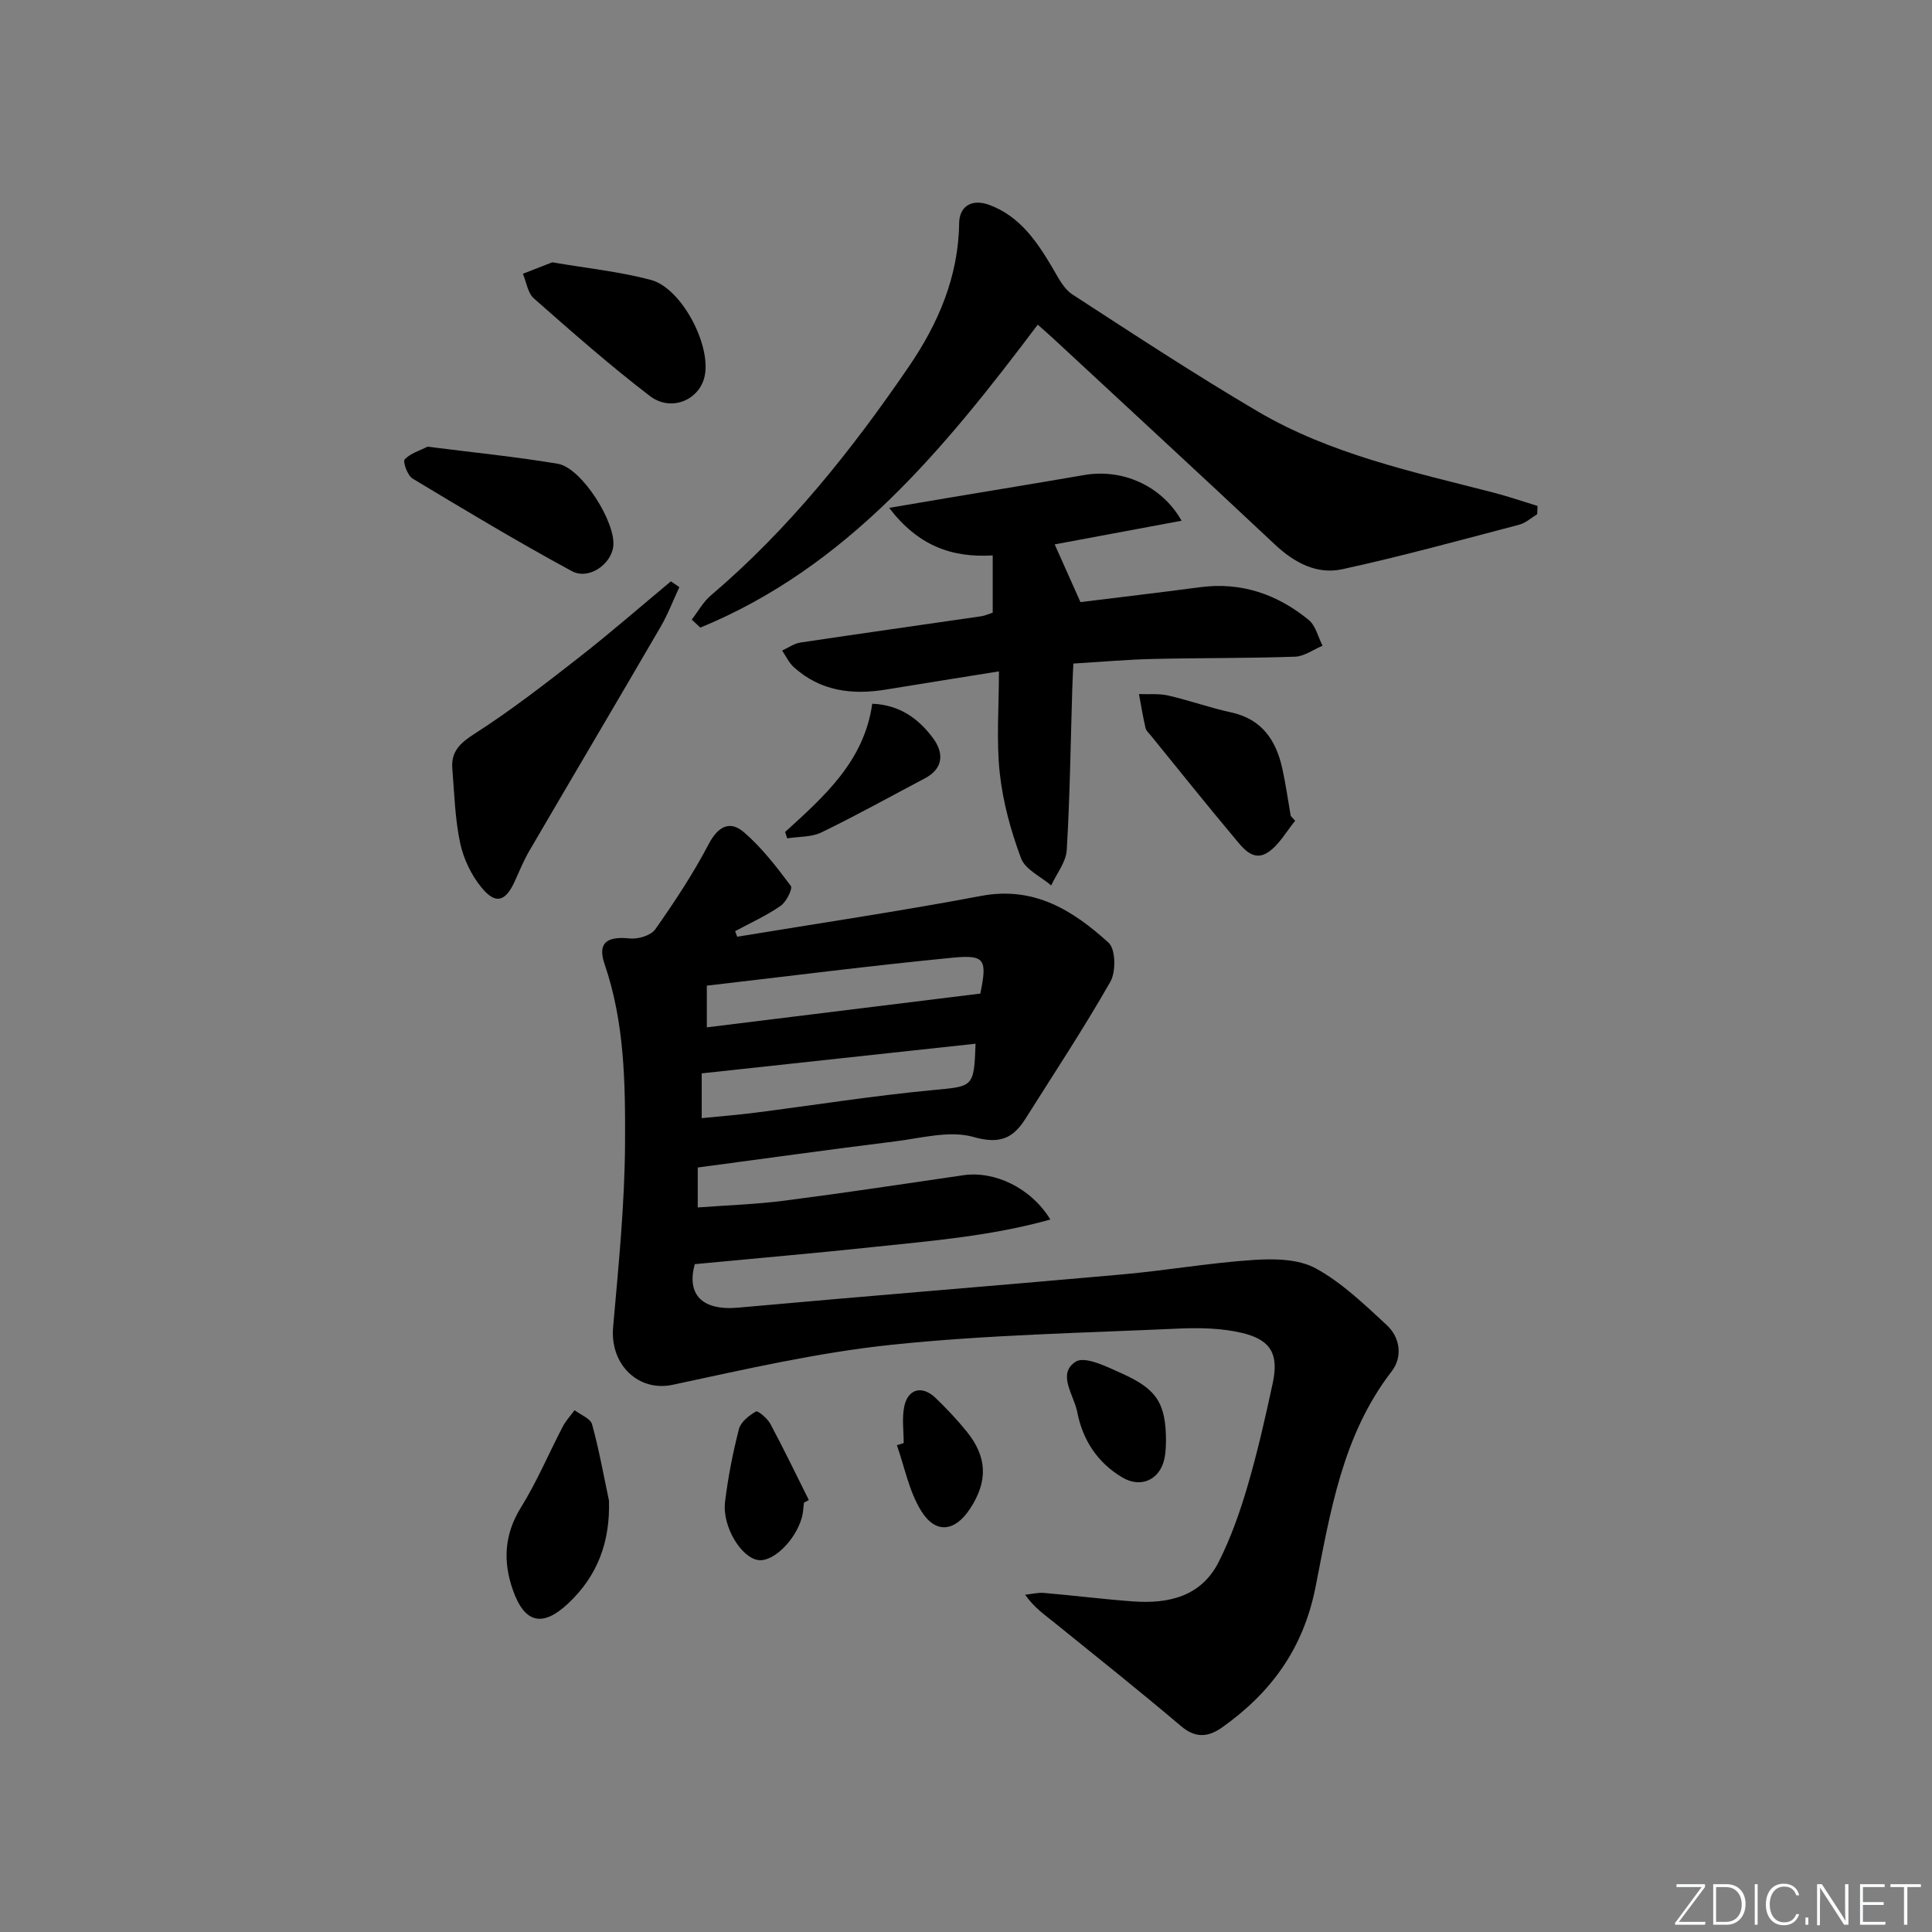 <svg enable-background="new 0 0 400 400" viewBox="0 0 400 400" xmlns="http://www.w3.org/2000/svg"><rect x="0" y="0" width="400" height="400" fill="#808080" stroke="none"/><path d="m346.9 398 5.4-7.3h-5.2v-.6h5.9v.6l-5.4 7.2h5.5l-.1.6h-6.2v-.5z" fill="#fafbfc"/><path d="m354.7 390.1h2.8c2.3 0 3.9 1.6 3.9 4.1s-1.6 4.3-3.9 4.3h-2.8zm.6 7.8h2c2.2 0 3.3-1.6 3.3-3.6 0-1.8-1-3.6-3.3-3.6h-2z" fill="#fafbfc"/><path d="m363.9 390.1v8.4h-.6v-8.4z" fill="#fafbfc"/><path d="m372.5 396.3c-.4 1.3-1.4 2.3-3.2 2.3-2.4 0-3.7-1.9-3.7-4.3 0-2.3 1.2-4.3 3.7-4.3 1.8 0 2.9 1 3.2 2.4h-.6c-.4-1.1-1.1-1.8-2.5-1.8-2.1 0-3 1.9-3 3.7s.9 3.7 3 3.7c1.4 0 2.1-.7 2.5-1.7z" fill="#fafbfc"/><path d="m373.8 398.5v-1.5h.6v1.5z" fill="#fafbfc"/><path d="m376.2 398.5v-8.4h1c1.3 2 4.4 6.7 4.9 7.6-.1-1.2-.1-2.4-.1-3.8v-3.8h.7v8.4h-.9c-1.2-1.9-4.4-6.8-5-7.7.1 1.1 0 2.3 0 3.9v3.9h-.6z" fill="#fafbfc"/><path d="m390 394.4h-4.3v3.5h4.7l-.1.6h-5.2v-8.4h5.1v.6h-4.5v3.1h4.3z" fill="#fafbfc"/><path d="m394.2 390.7h-2.8v-.6h6.3v.6h-2.8v7.8h-.7z" fill="#fafbfc"/><g fill="#010000"><path d="m152.63 193.94c16.84-2.78 33.73-5.28 50.5-8.45 10.99-2.08 19.05 3.02 26.4 9.7 1.45 1.32 1.54 6 .37 8.05-5.51 9.67-11.66 18.97-17.6 28.4-2.6 4.12-5.39 5.28-10.79 3.75-4.92-1.39-10.78.25-16.18.92-13.5 1.67-26.97 3.56-40.87 5.41v8.27c5.91-.45 11.99-.64 17.99-1.41 12.35-1.59 24.67-3.46 36.99-5.26 6.43-.94 13.97 2.55 18.03 9.17-12.22 3.41-24.47 4.4-36.64 5.69-12.15 1.29-24.32 2.34-36.99 3.55-1.7 6.23 1.43 9.69 9.04 9 26.46-2.4 52.95-4.5 79.42-6.87 9.09-.81 18.11-2.4 27.21-3 4.28-.28 9.29-.22 12.86 1.72 5.43 2.95 10.09 7.47 14.71 11.73 2.85 2.62 3.34 6.66 1.04 9.63-10.2 13.2-12.69 29.14-15.76 44.67-2.51 12.69-9.17 21.81-19.3 29.01-2.86 2.03-5.49 2.33-8.52-.23-8.59-7.28-17.4-14.3-26.16-21.38-2.04-1.65-4.23-3.12-6.14-5.84 1.31-.13 2.64-.48 3.93-.37 6.12.53 12.23 1.3 18.36 1.75 7.4.55 14.19-1 17.81-8.21 2.51-4.99 4.4-10.35 5.97-15.73 2.05-7 3.67-14.14 5.2-21.27 1.27-5.93-.35-8.94-6.34-10.37-4.24-1.01-8.82-1.09-13.21-.9-19.77.9-39.6 1.29-59.26 3.34-15.27 1.59-30.38 5.08-45.44 8.3-7 1.5-13.02-4.1-12.32-11.96 1.12-12.71 2.41-25.46 2.47-38.2.06-12.4-.11-24.91-4.24-36.95-1.5-4.39.45-5.81 5.24-5.3 1.71.18 4.36-.62 5.26-1.9 3.98-5.66 7.82-11.47 11.03-17.59 1.96-3.74 4.41-5.02 7.34-2.49 3.69 3.18 6.75 7.17 9.69 11.1.43.58-.94 3.32-2.11 4.13-2.94 2.03-6.25 3.53-9.42 5.24.15.38.29.76.43 1.15zm-7.35 28.29v9.27c3.89-.39 7.5-.67 11.09-1.13 12.19-1.56 24.34-3.5 36.57-4.66 8.57-.82 8.71-.45 9.04-9.62-18.77 2.03-37.51 4.06-56.7 6.14zm1.06-9.53c19-2.34 37.81-4.67 56.63-6.99 1.43-7.06.99-8.08-5.72-7.43-16.94 1.65-33.82 3.81-50.91 5.79z"/><path d="m318.26 106.46c-1.23.74-2.37 1.82-3.71 2.17-12.18 3.19-24.33 6.54-36.63 9.22-5.27 1.15-9.93-1.33-13.95-5.1-15.29-14.36-30.72-28.57-46.09-42.84-.95-.88-1.95-1.73-3.03-2.69-19.35 25.7-39.41 50.2-69.86 62.72-.59-.55-1.18-1.11-1.77-1.66 1.3-1.68 2.36-3.65 3.95-5 16.13-13.71 29.2-30.1 41.05-47.46 6.02-8.82 10.22-18.55 10.36-29.59.04-3.57 2.67-5.16 6.32-3.78 6.32 2.38 9.84 7.63 13.09 13.15 1.13 1.92 2.26 4.2 4.02 5.35 12.68 8.24 25.33 16.54 38.35 24.21 15.05 8.86 32.04 12.5 48.74 16.8 3.11.8 6.15 1.85 9.23 2.79-.02.57-.04 1.14-.07 1.71z"/><path d="m244.64 107.81c-9.46 1.77-18.25 3.41-26.28 4.9 1.78 3.98 3.44 7.71 5.34 11.95 7.67-.95 16.2-1.95 24.71-3.08 8.56-1.14 16.03 1.44 22.54 6.77 1.45 1.18 1.94 3.53 2.87 5.34-1.89.79-3.77 2.2-5.68 2.27-9.81.34-19.64.24-29.45.47-5.3.12-10.59.6-16.46.95-.08 1.73-.17 3.49-.23 5.24-.34 11.13-.48 22.26-1.14 33.37-.15 2.5-2.1 4.89-3.22 7.33-2.15-1.84-5.37-3.29-6.24-5.61-2.11-5.66-3.76-11.65-4.41-17.64-.73-6.72-.17-13.58-.17-21.07-8.14 1.31-15.75 2.51-23.35 3.76-7.04 1.16-13.61.35-19.12-4.63-1.01-.92-1.63-2.28-2.42-3.44 1.27-.57 2.48-1.46 3.8-1.66 12.47-1.87 24.95-3.62 37.42-5.44.81-.12 1.58-.49 2.38-.75 0-3.79 0-7.54 0-11.85-8.62.53-15.54-2.11-21.44-9.84 4.49-.76 8.22-1.41 11.96-2.03 9.47-1.59 18.96-3.13 28.42-4.77 7.72-1.34 15.93 2.02 20.17 9.46z"/><path d="m140.65 121.56c-1.28 2.75-2.36 5.61-3.88 8.22-9.02 15.5-18.16 30.93-27.2 46.42-1.16 1.99-2.03 4.15-2.99 6.26-1.92 4.23-3.98 4.87-6.91 1.27-2.11-2.58-3.71-5.95-4.41-9.22-1.06-5-1.19-10.21-1.61-15.33-.3-3.56 1.57-5.33 4.63-7.28 7.49-4.8 14.57-10.3 21.59-15.78 6.49-5.07 12.7-10.49 19.03-15.76.59.39 1.17.8 1.75 1.2z"/><path d="m88.52 92.48c9.33 1.19 18.21 2.07 26.98 3.54 4.93.83 12.14 12.27 11.46 17.19-.51 3.71-5.11 6.91-8.58 5.03-11.18-6.06-22.09-12.61-32.98-19.17-1.04-.63-2.04-3.5-1.61-3.96 1.22-1.28 3.19-1.85 4.73-2.63z"/><path d="m114.34 54.31c7.11 1.22 13.9 1.91 20.41 3.64 6.33 1.68 12.47 13.39 11.16 19.84-1.01 5-6.92 7.59-11.37 4.19-8.3-6.35-16.16-13.29-24.01-20.2-1.27-1.12-1.54-3.37-2.27-5.1 2.07-.8 4.12-1.6 6.08-2.37z"/><path d="m268.15 169.93c-1.8 2.19-3.26 4.89-5.5 6.45-3.13 2.18-5.27-.74-7.01-2.83-5.87-6.99-11.57-14.13-17.33-21.22-.42-.51-1.01-1.01-1.14-1.6-.54-2.33-.92-4.68-1.36-7.03 2.04.08 4.15-.14 6.1.31 4.35 1 8.58 2.53 12.93 3.47 6.44 1.39 9.36 5.79 10.66 11.68.71 3.23 1.16 6.51 1.73 9.77.31.34.62.67.92 1z"/><path d="m126.08 310.68c.26 8.56-2.37 15.62-8.47 21.32-5.31 4.97-9 4.07-11.41-2.77-2.08-5.89-1.83-11.5 1.65-17.12 3.31-5.33 5.76-11.18 8.67-16.76.64-1.22 1.62-2.26 2.44-3.38 1.25.96 3.28 1.7 3.62 2.92 1.44 5.2 2.38 10.52 3.5 15.79z"/><path d="m162.55 172.25c8.11-7.38 16.37-14.66 18.04-26.55 5.71.23 9.63 3.13 12.6 7.15 2.22 3.01 2.2 6.23-1.71 8.3-7.12 3.76-14.17 7.68-21.41 11.19-2.07 1.01-4.71.85-7.09 1.23-.14-.44-.28-.88-.43-1.32z"/><path d="m166.45 311.11c-.13.99-.15 2-.4 2.95-1.26 4.73-5.86 9.28-8.96 8.95-3.55-.38-7.6-6.92-6.98-12.05.62-5.08 1.61-10.14 2.88-15.09.38-1.47 2.09-2.82 3.53-3.64.4-.23 2.37 1.44 2.98 2.58 2.78 5.19 5.33 10.49 7.96 15.76-.34.17-.67.36-1.01.54z"/><path d="m241.41 298.36c-.04.44.01 2.13-.35 3.73-.98 4.35-4.92 6.08-8.75 3.77-5.12-3.07-8.15-7.72-9.28-13.52-.69-3.55-4.24-7.92-.31-10.42 1.95-1.23 6.57 1.1 9.68 2.5 7.13 3.22 8.99 6.15 9.01 13.94z"/><path d="m187.1 298.77c0-2.49-.37-5.05.09-7.45.72-3.77 3.7-4.58 6.49-1.91 2.27 2.18 4.45 4.49 6.43 6.93 4.31 5.3 4.47 10.33.73 16.02-3.15 4.8-7.16 5.3-10.17.38-2.46-4.02-3.38-8.98-4.98-13.52z"/></g></svg>